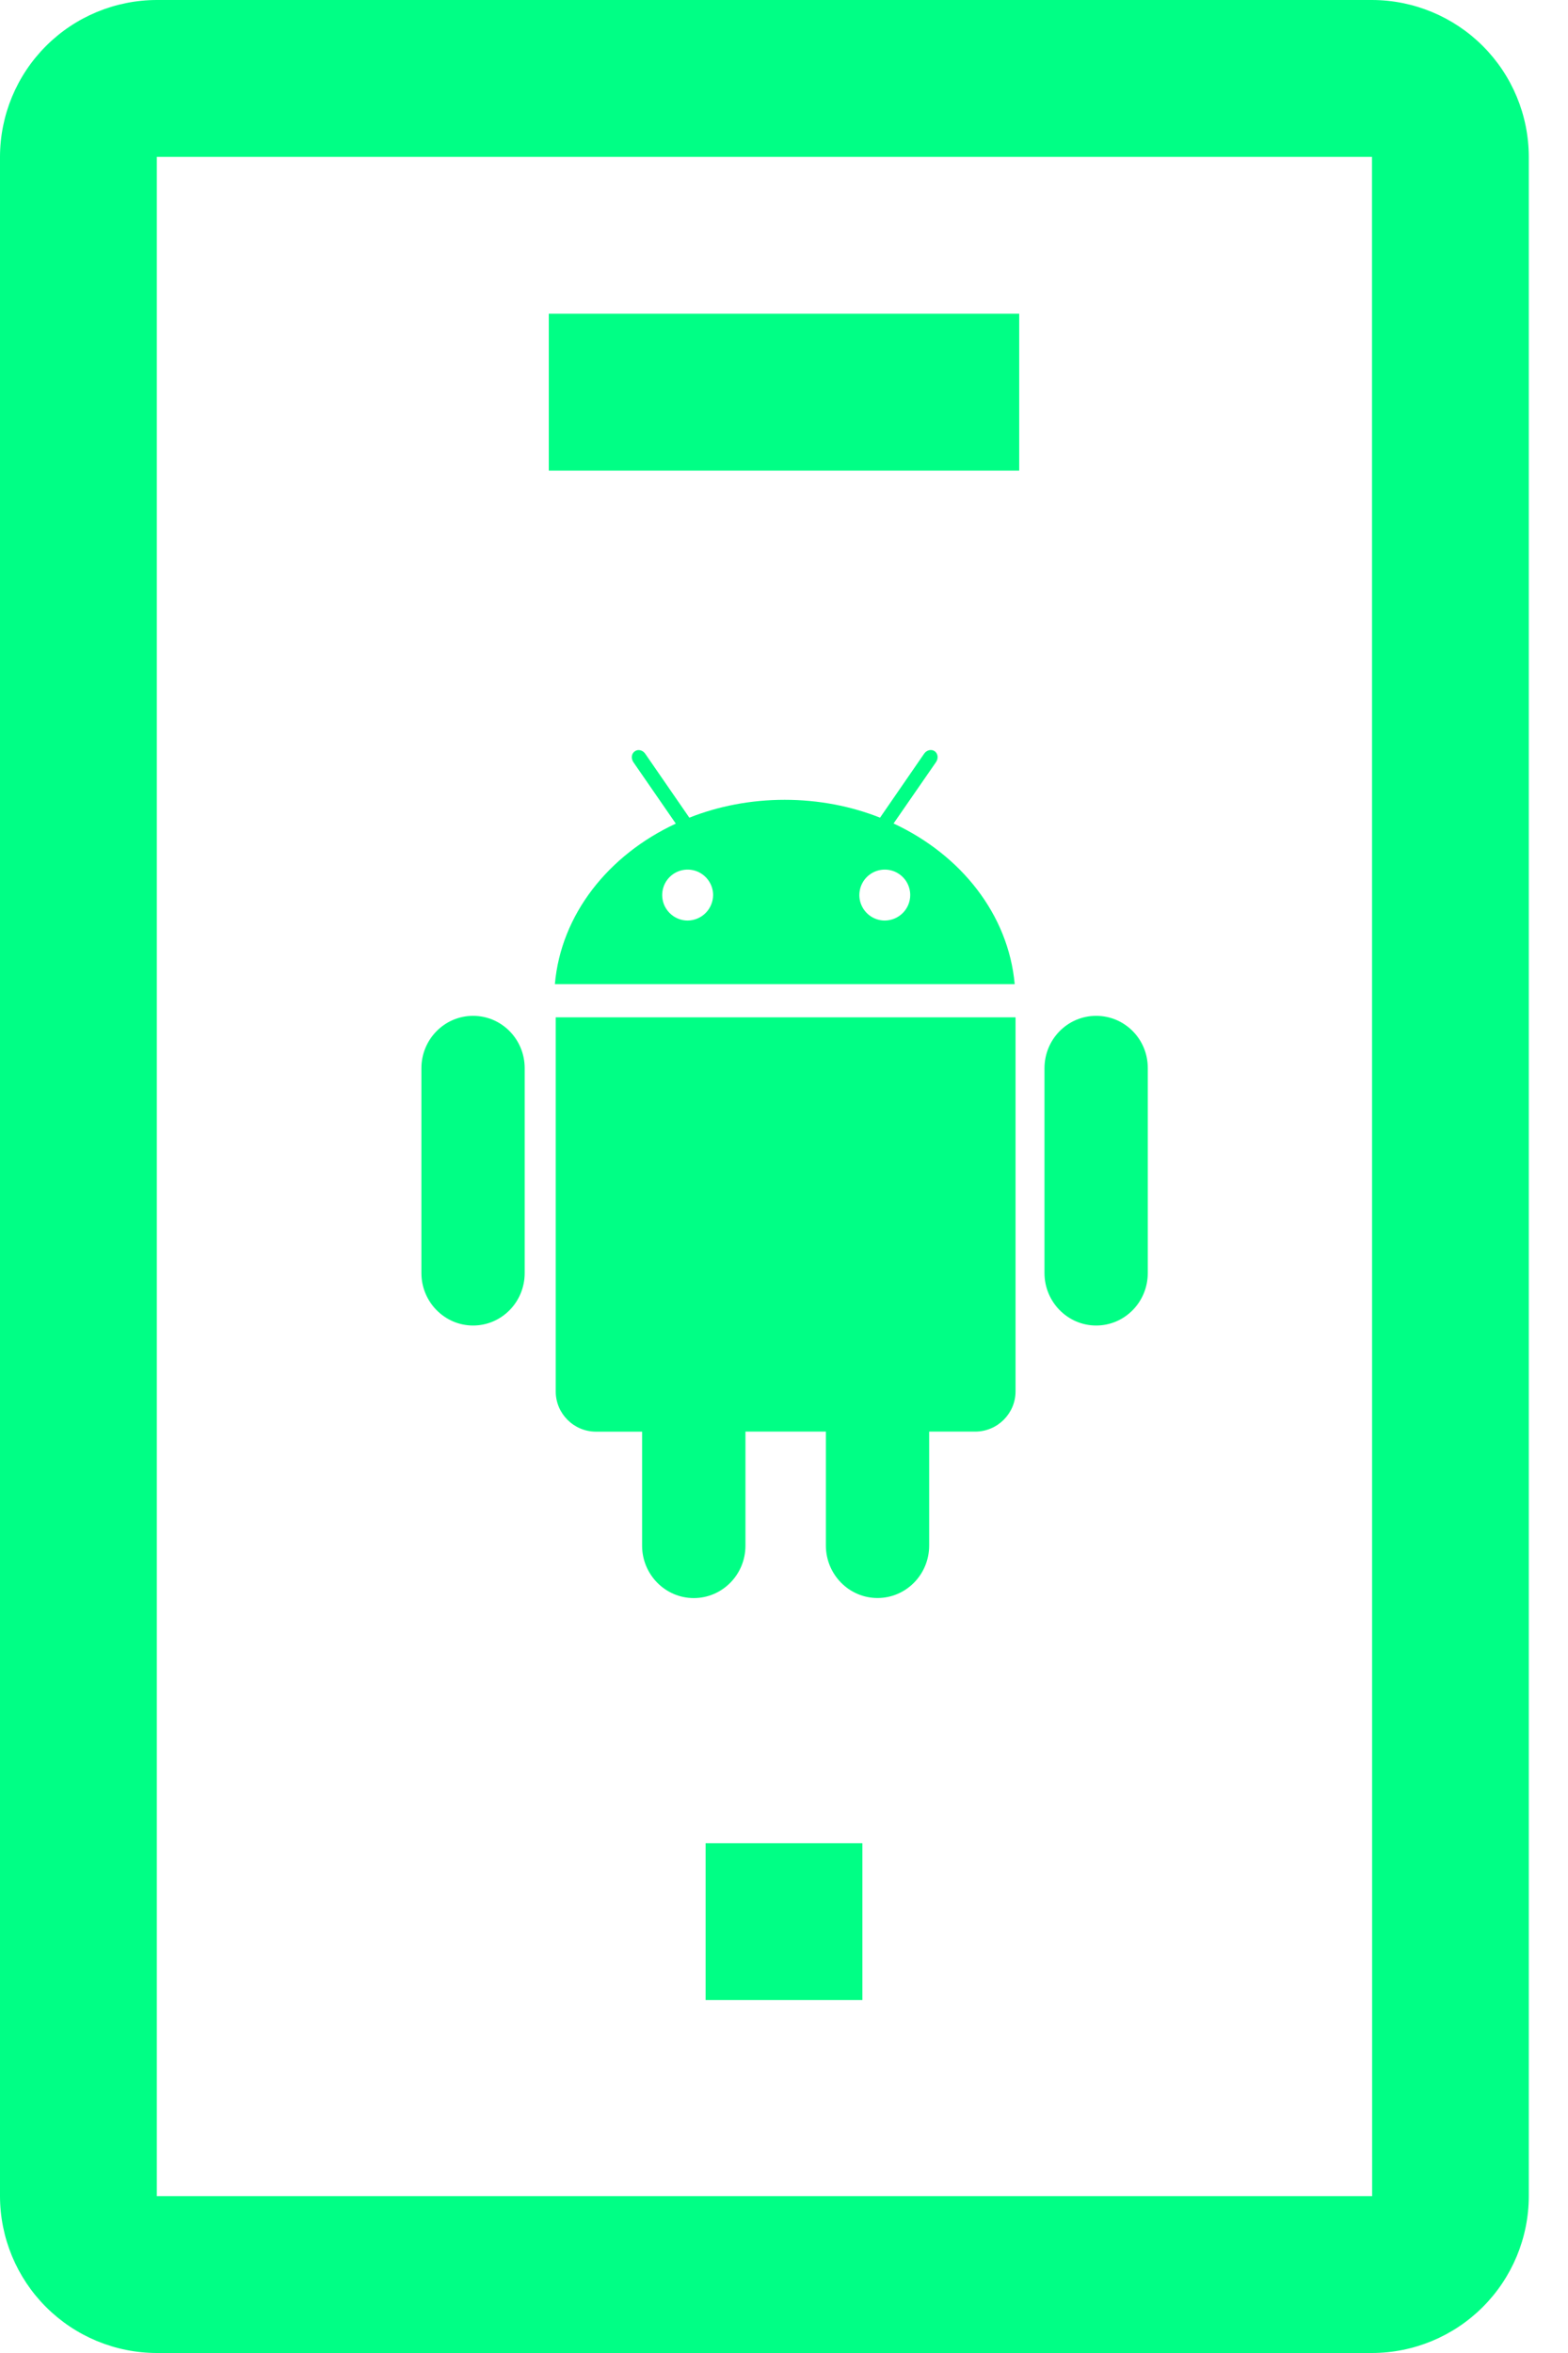 <svg xmlns="http://www.w3.org/2000/svg" width="24" height="36" viewBox="0 0 24 36" fill="none"><path d="M8.506 21.289C8.506 21.628 8.783 21.904 9.123 21.904H9.828V23.648C9.828 24.09 10.183 24.45 10.619 24.45C11.056 24.45 11.41 24.091 11.41 23.648V21.903H12.641V23.646C12.641 24.088 12.995 24.449 13.431 24.449C13.868 24.449 14.222 24.09 14.222 23.646V21.903H14.927C15.267 21.903 15.544 21.626 15.544 21.288V15.565H8.506V21.289ZM13.677 12.599L14.328 11.658C14.365 11.603 14.357 11.529 14.306 11.493C14.255 11.458 14.183 11.476 14.145 11.531L13.47 12.51C13.026 12.334 12.53 12.237 12.011 12.237C11.491 12.237 10.996 12.334 10.551 12.51L9.876 11.532C9.839 11.477 9.766 11.458 9.716 11.495C9.665 11.529 9.656 11.602 9.694 11.66L10.344 12.601C9.31 13.082 8.586 13.992 8.493 15.057H15.531C15.435 13.991 14.71 13.08 13.677 12.599ZM10.525 14.084C10.448 14.084 10.373 14.061 10.309 14.018C10.245 13.975 10.195 13.914 10.165 13.843C10.136 13.772 10.128 13.694 10.143 13.618C10.158 13.543 10.195 13.473 10.249 13.419C10.304 13.364 10.373 13.327 10.449 13.312C10.524 13.297 10.603 13.305 10.674 13.334C10.745 13.364 10.806 13.414 10.849 13.478C10.892 13.542 10.915 13.617 10.915 13.694C10.914 13.797 10.873 13.896 10.8 13.969C10.727 14.042 10.628 14.083 10.525 14.084ZM13.543 14.084C13.466 14.084 13.39 14.061 13.326 14.018C13.262 13.975 13.212 13.914 13.183 13.843C13.153 13.772 13.146 13.694 13.161 13.618C13.176 13.543 13.213 13.473 13.267 13.419C13.322 13.364 13.391 13.327 13.467 13.312C13.542 13.297 13.621 13.305 13.692 13.334C13.763 13.364 13.824 13.414 13.867 13.478C13.909 13.542 13.932 13.617 13.932 13.694C13.932 13.797 13.891 13.896 13.818 13.969C13.745 14.042 13.646 14.083 13.543 14.084ZM16.778 15.542C16.34 15.542 15.987 15.901 15.987 16.344V19.477C15.987 19.919 16.342 20.28 16.778 20.28C17.215 20.28 17.568 19.921 17.568 19.477V16.343C17.57 15.899 17.216 15.542 16.778 15.542ZM7.241 15.542C6.804 15.542 6.45 15.901 6.45 16.344V19.477C6.45 19.919 6.805 20.28 7.241 20.28C7.678 20.28 8.031 19.921 8.031 19.477V16.343C8.031 15.899 7.677 15.542 7.241 15.542Z" fill="#00FF85"></path><path d="M0 2.4V33.6C0.001 34.236 0.254 34.846 0.704 35.296C1.154 35.746 1.764 35.999 2.4 36H21C21.636 35.999 22.246 35.746 22.696 35.296C23.146 34.846 23.399 34.236 23.4 33.6V2.4C23.399 1.764 23.146 1.154 22.696 0.704C22.246 0.254 21.636 0.001 21 0H2.4C1.764 0.001 1.154 0.254 0.704 0.704C0.254 1.154 0.001 1.764 0 2.4ZM21.002 33.6H2.4V2.4H21L21.002 33.6Z" fill="#00FF85"></path><path d="M8.4 4.8H15.6V7.2H8.4V4.8Z" fill="#00FF85"></path><path d="M10.8 28.2H13.2V30.6H10.8V28.2Z" fill="#00FF85"></path></svg>